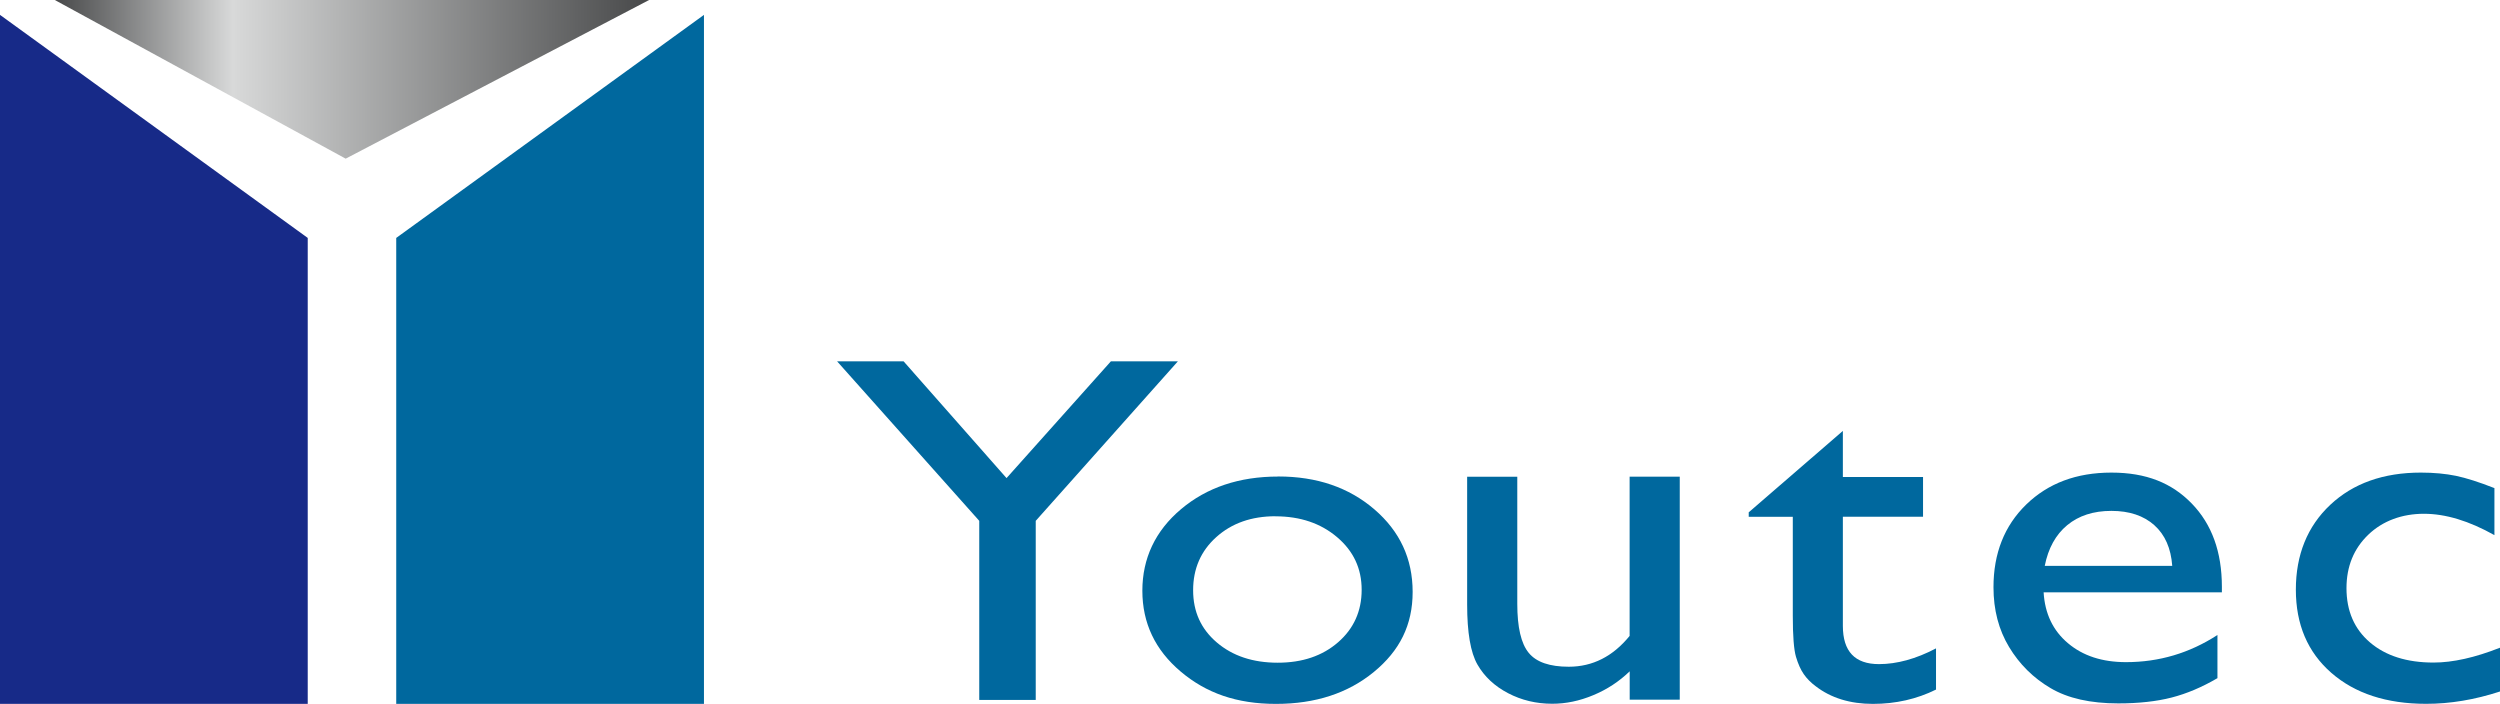 <?xml version="1.0" encoding="UTF-8"?><svg xmlns="http://www.w3.org/2000/svg" xmlns:xlink="http://www.w3.org/1999/xlink" viewBox="0 0 354.53 99.82"><defs><style>.e{fill:#172a88;}.f{fill:url(#d);}.g{fill:#00689e;}</style><linearGradient id="d" x1="7.77" y1="11.25" x2="92.05" y2="11.25" gradientTransform="matrix(1, 0, 0, 1, 0, 0)" gradientUnits="userSpaceOnUse"><stop offset="0" stop-color="#48494a"/><stop offset=".3" stop-color="#d8d9d9"/><stop offset="1" stop-color="#48494a"/></linearGradient></defs><g id="a"/><g id="b"><g id="c"><g><g><g><polygon class="g" points="99.83 99.82 56.19 99.82 56.19 33.74 99.83 2.11 99.83 99.82"/><polygon class="e" points="43.64 99.82 0 99.82 0 2.11 43.64 33.74 43.64 99.82"/></g><polygon class="f" points="7.77 0 92.05 0 49.02 22.5 7.77 0"/></g><g><path class="g" d="M157.56,51.24h9.48l-20.16,22.62v25.4h-8.01v-25.4l-20.16-22.62h9.43l14.6,16.56,14.8-16.56Z"/><path class="g" d="M181.27,67.57c5.47,0,10.01,1.55,13.63,4.66,3.62,3.11,5.43,7.01,5.43,11.71s-1.84,8.35-5.51,11.36c-3.67,3.01-8.29,4.52-13.87,4.52s-9.9-1.53-13.52-4.59c-3.62-3.06-5.43-6.88-5.43-11.46s1.83-8.49,5.49-11.57c3.66-3.08,8.25-4.62,13.77-4.62Zm-.39,5.64c-3.41,0-6.21,.99-8.4,2.96s-3.28,4.48-3.28,7.53,1.12,5.5,3.36,7.41c2.24,1.91,5.12,2.87,8.63,2.87s6.35-.97,8.57-2.9,3.34-4.42,3.34-7.44-1.16-5.49-3.48-7.46c-2.32-1.97-5.23-2.96-8.75-2.96Z"/><path class="g" d="M231.11,99.26v-4.06c-1.51,1.46-3.24,2.59-5.18,3.39-1.94,.81-3.87,1.21-5.8,1.21-2.27,0-4.36-.5-6.27-1.5s-3.36-2.35-4.34-4.06c-.98-1.71-1.46-4.54-1.46-8.51v-18.12h7.11v18.02c0,3.32,.54,5.64,1.62,6.95,1.08,1.32,2.97,1.97,5.68,1.97,3.38,0,6.26-1.46,8.63-4.37v-22.58h7.11v31.62h-7.11Z"/><path class="g" d="M247.98,72.66l13.36-11.55v6.53h11.37v5.64h-11.37v15.48c0,3.62,1.71,5.42,5.12,5.42,2.55,0,5.25-.74,8.09-2.23v5.84c-2.73,1.35-5.72,2.03-8.95,2.03s-5.96-.84-8.12-2.51c-.68-.5-1.24-1.07-1.68-1.7-.44-.63-.81-1.46-1.11-2.47-.3-1.02-.45-2.96-.45-5.83v-14.02h-6.25v-.62Z"/><path class="g" d="M315.08,84h-25.27c.18,3.03,1.33,5.43,3.46,7.22,2.12,1.79,4.86,2.68,8.22,2.68,4.69,0,9.01-1.28,12.97-3.85v6.12c-2.19,1.28-4.36,2.2-6.5,2.75s-4.67,.83-7.56,.83c-3.96,0-7.16-.72-9.61-2.17-2.45-1.44-4.41-3.39-5.88-5.83-1.47-2.44-2.21-5.26-2.21-8.47,0-4.81,1.55-8.73,4.65-11.74,3.1-3.01,7.12-4.52,12.07-4.52s8.57,1.47,11.41,4.4c2.84,2.93,4.26,6.86,4.26,11.79v.79Zm-25.12-3.75h18.09c-.18-2.5-1.03-4.42-2.54-5.77-1.51-1.35-3.54-2.03-6.09-2.03s-4.64,.68-6.27,2.03c-1.63,1.35-2.69,3.28-3.18,5.77Z"/><path class="g" d="M354.53,91.87v6.19c-3.57,1.17-7.06,1.75-10.47,1.75-5.62,0-10.11-1.47-13.46-4.4-3.35-2.93-5.02-6.86-5.02-11.79s1.63-8.98,4.88-12.03c3.25-3.05,7.54-4.57,12.85-4.57,1.85,0,3.51,.16,4.98,.46,1.47,.31,3.29,.89,5.45,1.74v6.67c-3.59-2.02-6.93-3.03-10-3.03s-5.83,.99-7.89,2.97c-2.06,1.98-3.09,4.51-3.09,7.58,0,3.23,1.11,5.8,3.34,7.7s5.23,2.85,9,2.85c2.73,0,5.87-.7,9.41-2.1Z"/></g></g></g></g></svg>
